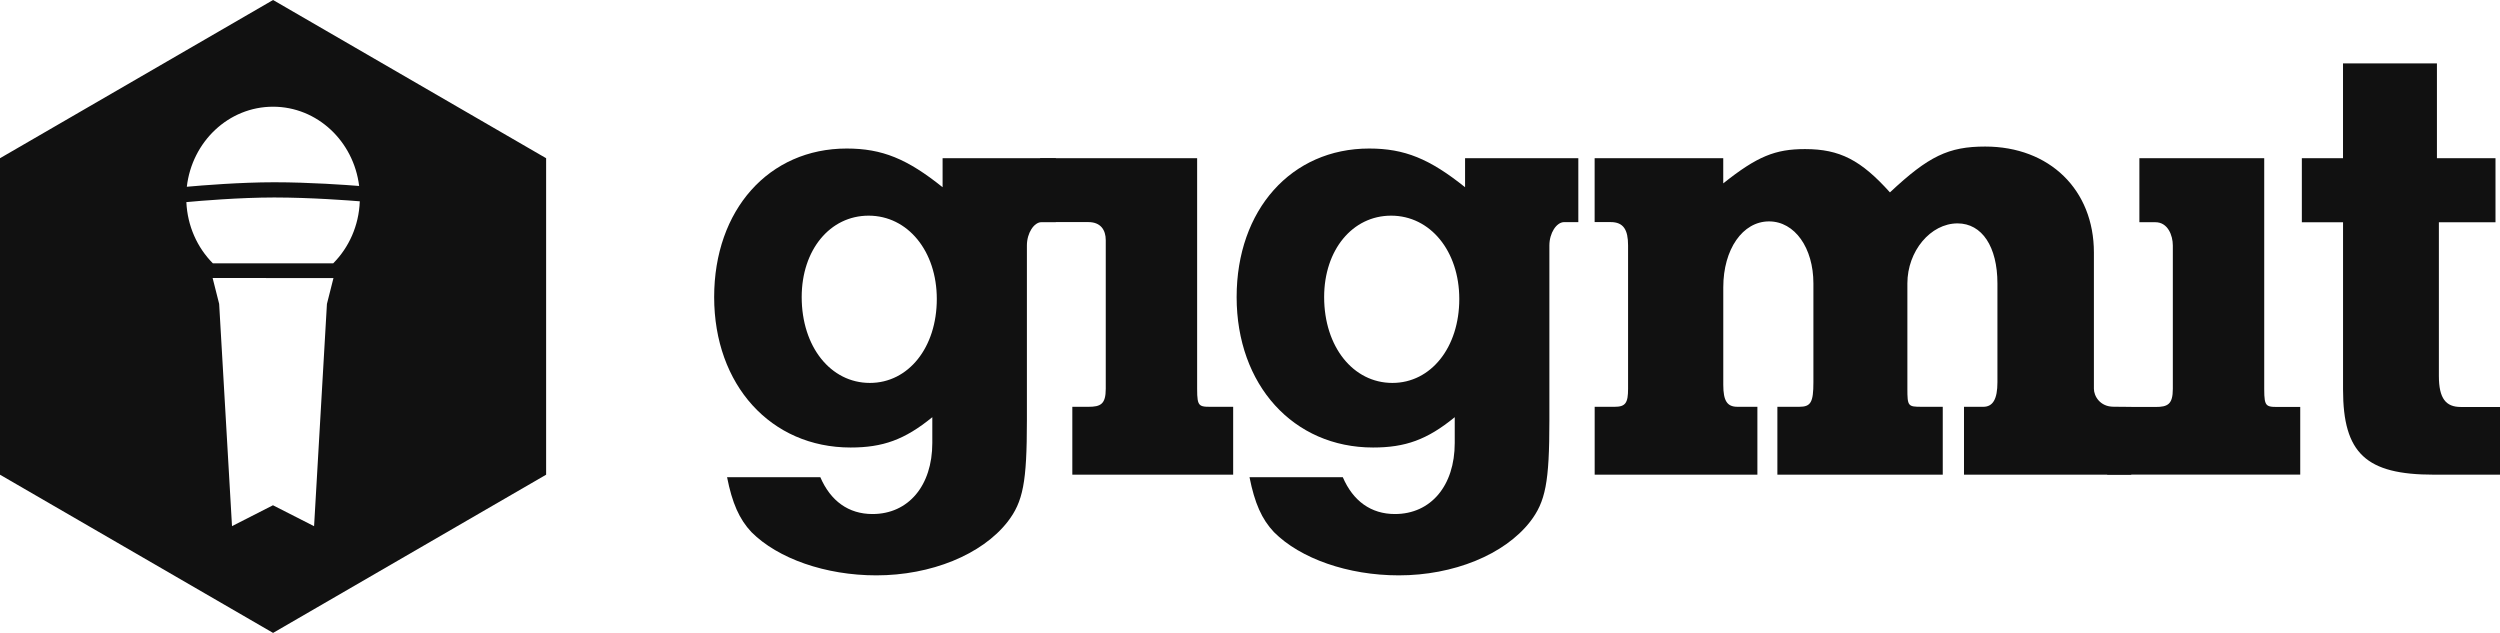 <?xml version="1.0" encoding="UTF-8"?> <svg xmlns="http://www.w3.org/2000/svg" width="158" height="40"><g><title>background</title><rect fill="none" id="canvas_background" height="42" width="160" y="-1" x="-1"></rect></g><g><title>Layer 1</title><g id="Logo"><g id="svg_1"><g id="svg_2"><g id="svg_3"><path id="svg_4" d="m59.572,10l7.159,0l0,4.038l-0.896,0c-0.488,0 -0.935,0.694 -0.935,1.473l0,11.059c0,3.915 -0.241,5.141 -1.22,6.408c-1.626,2.08 -4.842,3.385 -8.297,3.385c-3.213,0 -6.222,-1.061 -7.89,-2.732c-0.77,-0.817 -1.22,-1.838 -1.542,-3.471l5.894,0c0.651,1.511 1.79,2.327 3.296,2.327c2.275,0 3.781,-1.797 3.781,-4.49l0,-1.631c-1.75,1.43 -3.134,1.917 -5.164,1.917c-5.045,0 -8.623,-3.958 -8.623,-9.508c0,-5.512 3.458,-9.388 8.377,-9.388c2.236,0 3.823,0.65 6.06,2.446l0,-1.833zm-8.905,8.774c0,3.139 1.829,5.427 4.309,5.427c2.441,0 4.23,-2.242 4.23,-5.305c0,-3.021 -1.83,-5.266 -4.31,-5.266c-2.439,0 -4.229,2.163 -4.229,5.144z" fill="#111111"></path><path id="svg_5" d="m67.77,25.71l1.015,0c0.773,0 1.099,-0.163 1.099,-1.141l0,-9.388c0,-0.653 -0.326,-1.145 -1.099,-1.145l-3.05,0l0,-4.038l9.924,0l0,14.57c0,1.225 0.121,1.141 1.177,1.141l1.1,0l0,4.288l-10.165,0l0,-4.287l-0.001,0z" fill="#111111"></path><path id="svg_6" d="m92.594,10l7.156,0l0,4.038l-0.893,0c-0.489,0 -0.936,0.694 -0.936,1.473l0,11.059c0,3.915 -0.243,5.141 -1.222,6.408c-1.626,2.08 -4.84,3.385 -8.294,3.385c-3.214,0 -6.223,-1.061 -7.89,-2.732c-0.772,-0.817 -1.222,-1.838 -1.546,-3.471l5.896,0c0.65,1.511 1.787,2.327 3.293,2.327c2.277,0 3.781,-1.797 3.781,-4.49l0,-1.631c-1.747,1.43 -3.13,1.917 -5.161,1.917c-5.044,0 -8.623,-3.958 -8.623,-9.508c0,-5.512 3.456,-9.388 8.377,-9.388c2.236,0 3.821,0.65 6.06,2.446l0,-1.833l0.002,0zm-8.908,8.774c0,3.139 1.832,5.427 4.313,5.427c2.438,0 4.228,-2.242 4.228,-5.305c0,-3.021 -1.828,-5.266 -4.309,-5.266c-2.44,0 -4.232,2.163 -4.232,5.144z" fill="#111111"></path><path id="svg_7" d="m102.04,25.71c0.693,0 0.854,-0.243 0.854,-1.141l0,-9.06c0,-0.981 -0.286,-1.473 -1.098,-1.473l-1.015,0l0,-4.038l8.128,0l0,1.591c2.156,-1.717 3.299,-2.167 5.169,-2.167c2.194,0 3.535,0.697 5.366,2.737c2.44,-2.287 3.7,-2.897 6.019,-2.897c4.066,0 6.871,2.733 6.871,6.693l0,8.613c0,0.448 0.369,1.141 1.262,1.141l1.1,0.01l0,4.278l-10.572,0l0,-4.288l1.222,0c0.608,0 0.891,-0.492 0.891,-1.551l0,-6.247c0,-2.323 -0.976,-3.793 -2.52,-3.793c-1.709,0 -3.171,1.755 -3.171,3.793l0,6.657c0,1.101 0.04,1.141 0.894,1.141l1.342,0l0,4.288l-10.452,0l0,-4.288l1.383,0c0.73,0 0.894,-0.283 0.894,-1.551l0,-6.247c0,-2.241 -1.176,-3.919 -2.805,-3.919c-1.667,0 -2.891,1.762 -2.891,4.164l0,6.166c0,1.018 0.247,1.387 0.897,1.387l1.259,0l0,4.288l-10.284,0l0,-4.288l1.257,0l0,0.001z" fill="#111111"></path><path id="svg_8" d="m133.175,25.72l3.051,0c0.772,0 1.097,-0.164 1.097,-1.142l0,-9.061c0,-0.651 -0.324,-1.472 -1.097,-1.472l-1.017,0l0,-4.047l7.89,0l0,14.579c0,1.225 0.119,1.142 1.18,1.142l1.096,0l0,4.278l-12.199,0l0,-4.277l-0.001,0z" fill="#111111"></path><path id="svg_9" d="m145.474,10l2.604,0l0,-5.993l5.936,0l0,5.993l3.701,0l0,4.047l-3.578,0l0,9.717c0,1.426 0.447,1.957 1.384,1.957l2.479,0l0,4.278l-4.189,0c-4.27,0 -5.731,-1.341 -5.731,-5.381l0,-10.571l-2.604,0l0,-4.047l-0.002,0z" fill="#111111"></path></g></g><path id="svg_10" d="m17.258,0l-17.258,10l0,20.001l17.258,9.999l17.257,-10l0,-20.001l-17.257,-9.999zm-0.001,6.744c2.792,0 5.094,2.184 5.441,5.009c-0.794,-0.063 -3.115,-0.233 -5.367,-0.234c-2.16,0.001 -4.559,0.197 -5.524,0.284c0.329,-2.851 2.641,-5.059 5.45,-5.059zm3.405,12.466l-0.812,14.046l-2.598,-1.323l-2.589,1.319l-0.812,-14.042l0.001,0l-0.414,-1.639l7.637,0.002l-0.413,1.637l0,0zm0.398,-2.569l-7.608,0c-0.98,-0.987 -1.605,-2.35 -1.674,-3.867c0.859,-0.082 3.341,-0.291 5.554,-0.293c2.349,0.002 4.774,0.19 5.407,0.242c-0.057,1.538 -0.687,2.921 -1.679,3.918z" fill="#111111"></path></g></g><g display="none" id="Hilflinien"></g></g></svg> 